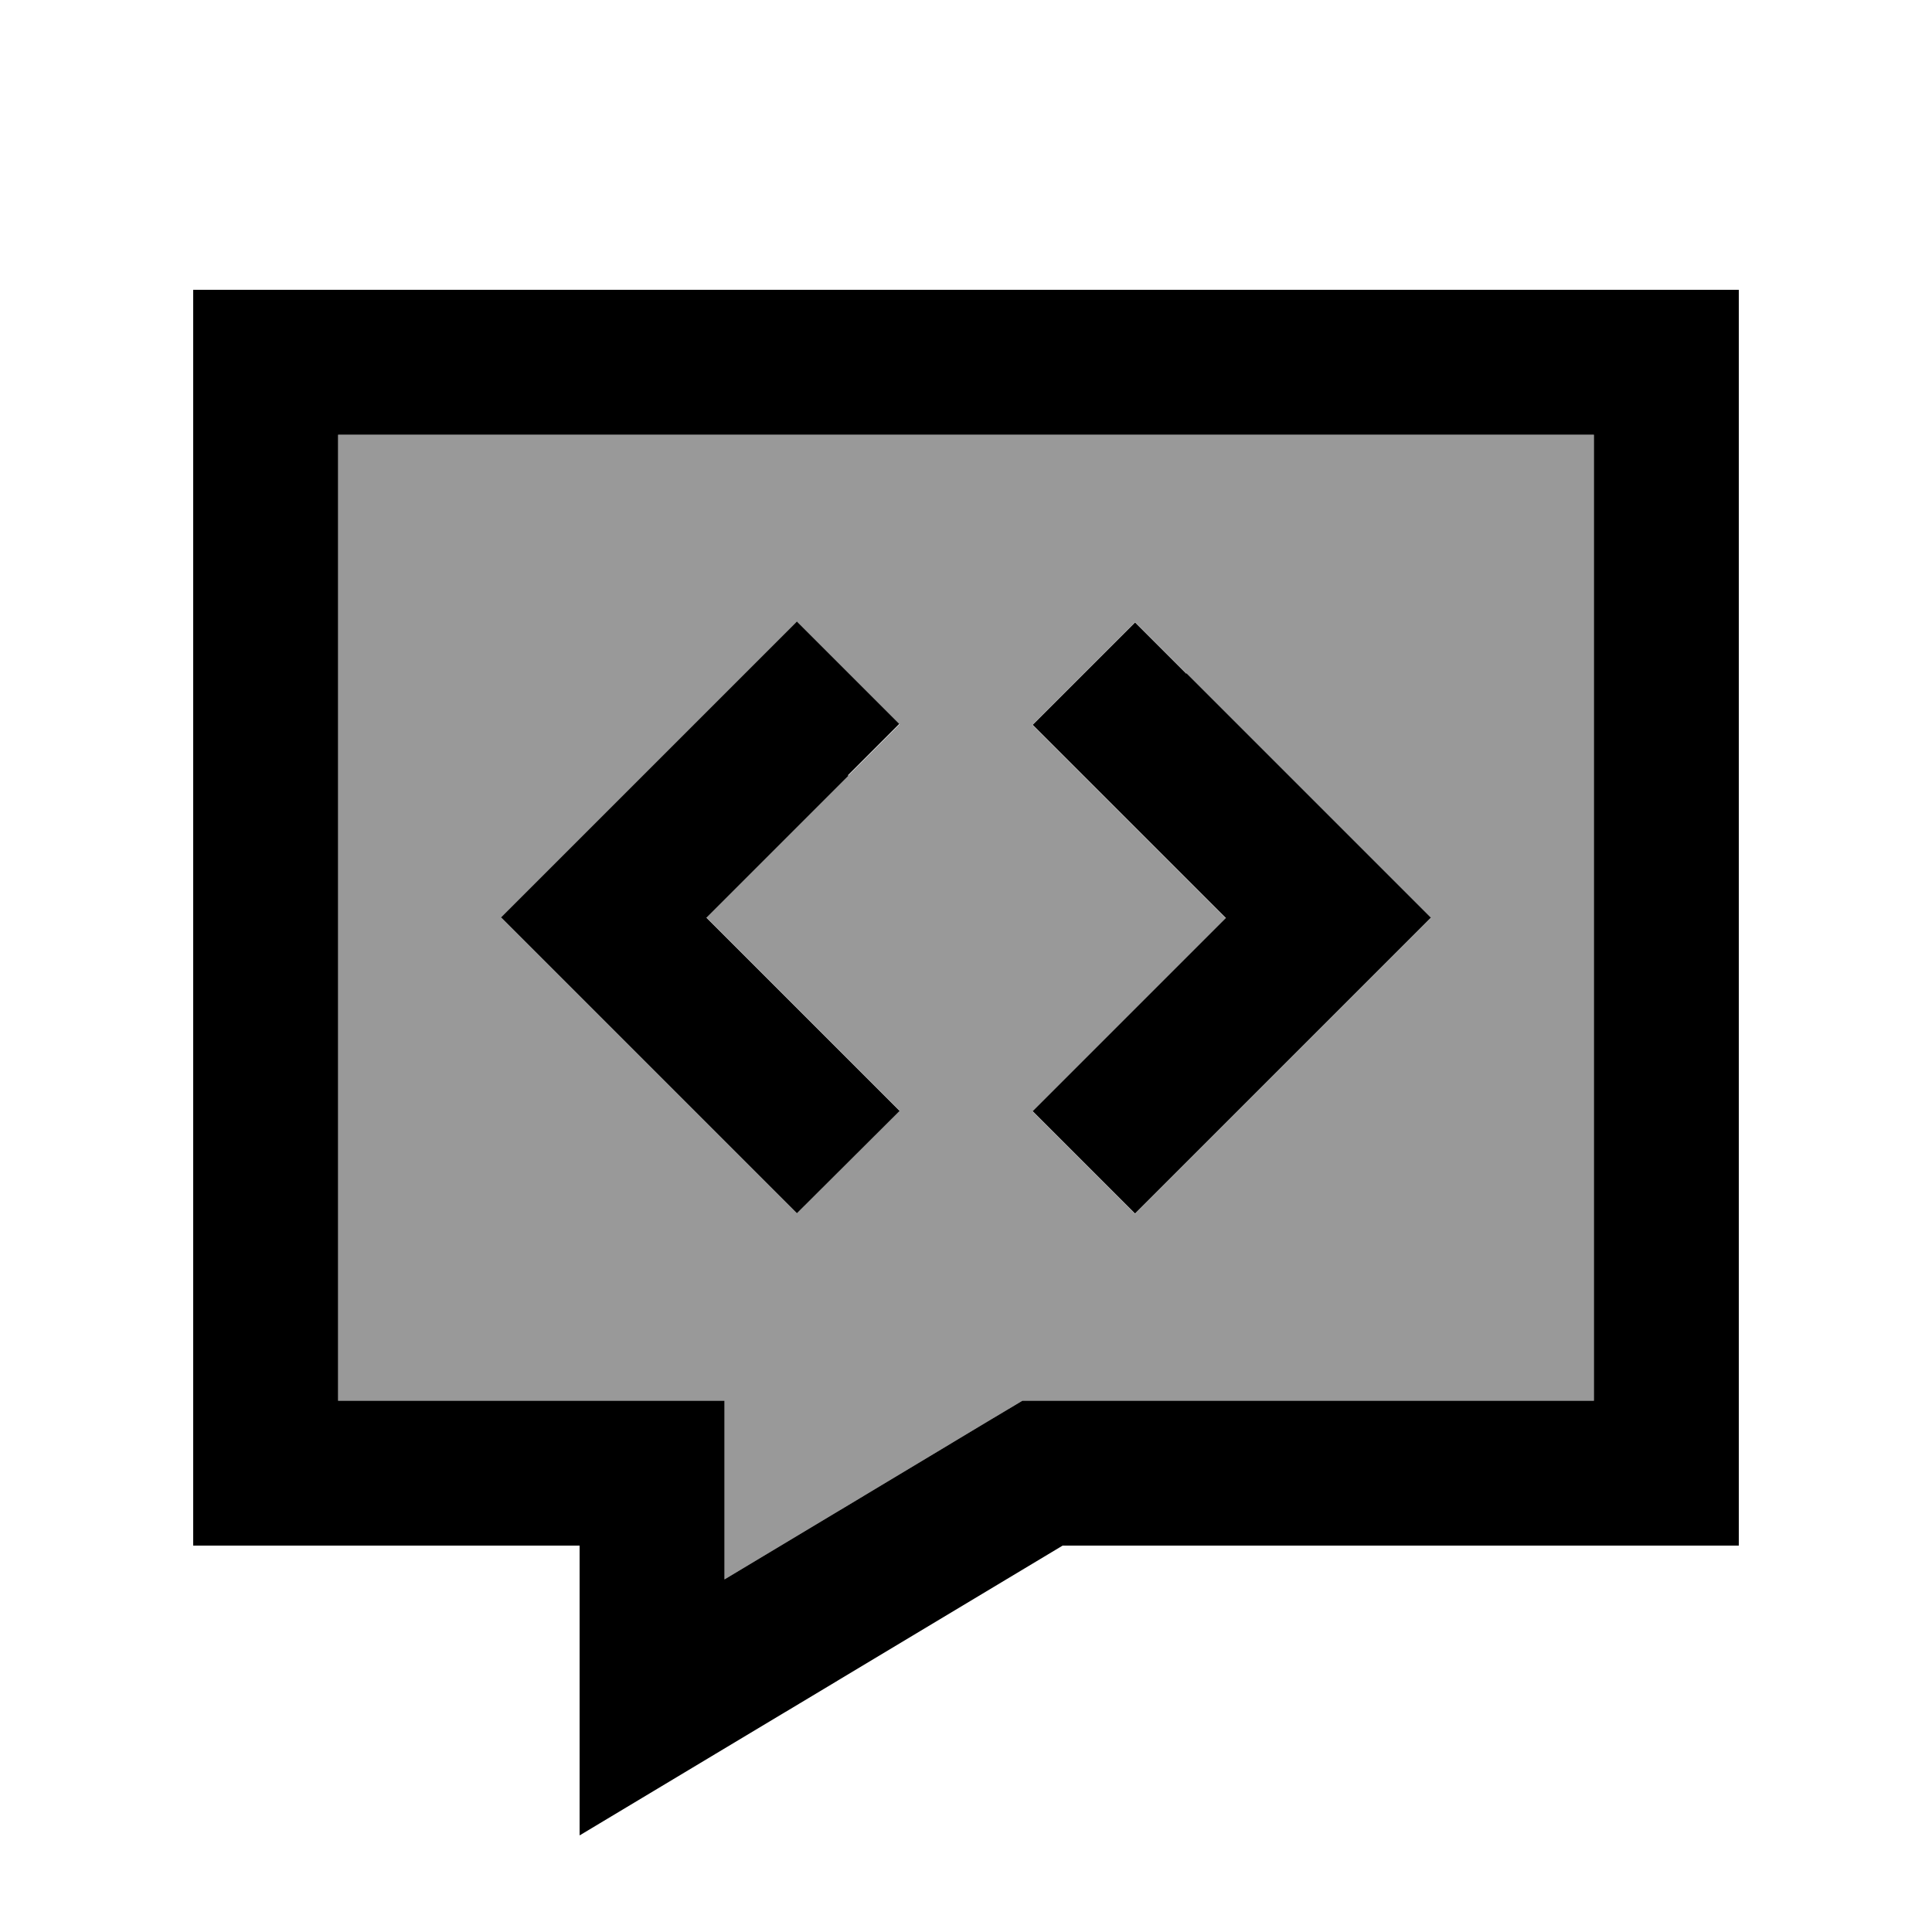 <svg xmlns="http://www.w3.org/2000/svg" viewBox="0 0 640 640"><!--! Font Awesome Pro 7.1.0 by @fontawesome - https://fontawesome.com License - https://fontawesome.com/license (Commercial License) Copyright 2025 Fonticons, Inc. --><path opacity=".4" fill="currentColor" d="M112 144L112 464L240 464L240 523.2C262.9 509.5 307.8 482.5 327.3 470.8L338.7 464L528 464L528 144L112 144zM166.1 304L247.1 223L264.1 206L298 239.9C291.7 246.2 270.4 267.5 234 303.9C270.4 340.3 291.7 361.6 298 367.9L264 401.9C260.5 398.4 233.5 371.4 183 320.9L166 303.9zM342.1 240L376 206.1C379.5 209.6 406.5 236.6 457 287.1L474 304.1C470.5 307.6 443.5 334.6 393 385.1L376 402.1L342.1 368.2C348.4 361.9 369.7 340.6 406.1 304.2C369.7 267.8 348.4 246.5 342.1 240.2z"/><path fill="currentColor" d="M264.7 564.4C252.1 571.9 227.9 586.5 192 608L192 512L64 512L64 96L576 96L576 512L352 512L264.7 564.4zM240 523.2C262.9 509.5 307.8 482.5 327.3 470.8L338.7 464L528 464L528 144L112 144L112 464L240 464L240 523.2zM281 257L234 304C270.4 340.4 291.7 361.7 298 368L264 401.9C260.5 398.4 233.5 371.4 183 320.9L166 303.9L247 222.9L264 205.9L297.9 239.8L280.9 256.8zM393 223C443.5 273.5 470.5 300.5 474 304C470.5 307.5 443.5 334.5 393 385L376 402L342.1 368.1C348.4 361.8 369.7 340.5 406.1 304.1C369.7 267.7 348.4 246.4 342.1 240.1L376 206.2L393 223.2z"/></svg>
